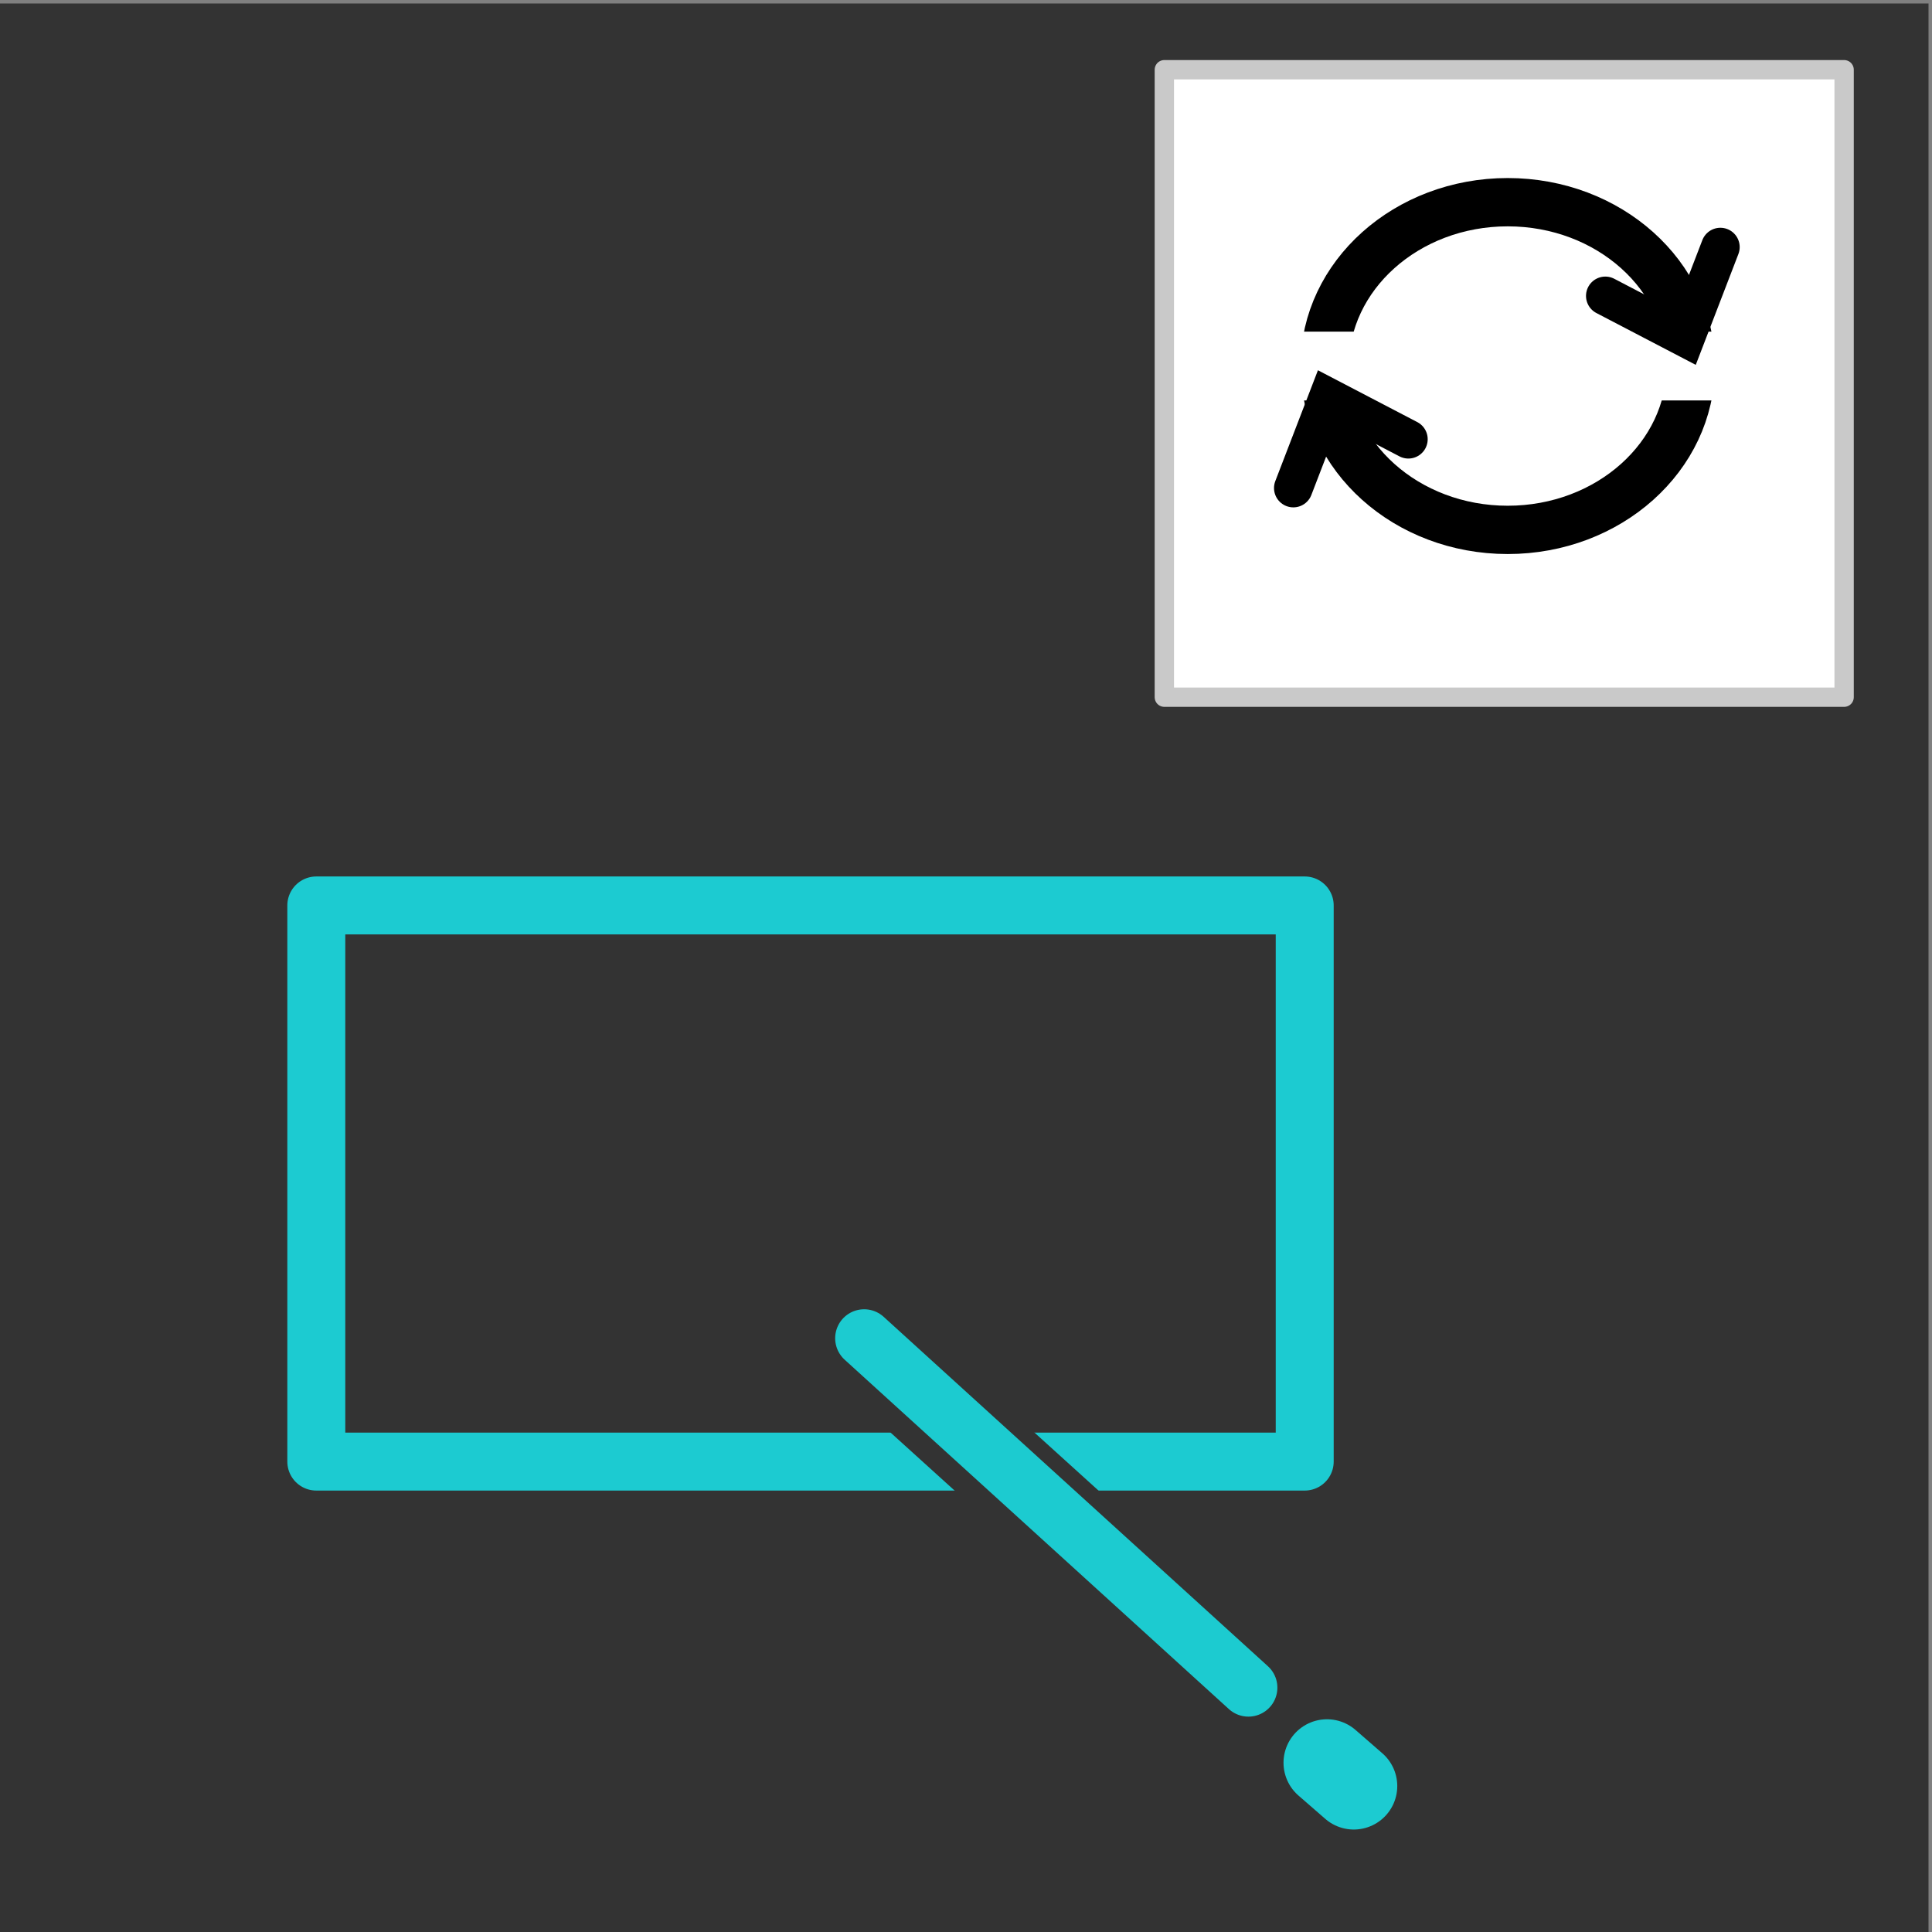 <?xml version="1.0" encoding="UTF-8" standalone="no"?>
<!-- Created with Inkscape (http://www.inkscape.org/) -->

<svg
   width="200mm"
   height="200mm"
   viewBox="0 0 200 200"
   version="1.1"
   id="svg36"
   inkscape:version="1.1.2 (b8e25be833, 2022-02-05)"
   sodipodi:docname="togglespace01.svg"
   xmlns:inkscape="http://www.inkscape.org/namespaces/inkscape"
   xmlns:sodipodi="http://sodipodi.sourceforge.net/DTD/sodipodi-0.dtd"
   xmlns="http://www.w3.org/2000/svg"
   xmlns:svg="http://www.w3.org/2000/svg">
  <rect x="0" y="0" width="200" height="200" fill="#808080" stroke="none"/>
  <sodipodi:namedview
     id="namedview38"
     pagecolor="#ffffff"
     bordercolor="#666666"
     borderopacity="1.0"
     inkscape:pageshadow="2"
     inkscape:pageopacity="0.0"
     inkscape:pagecheckerboard="0"
     inkscape:document-units="mm"
     showgrid="false"
     inkscape:zoom="0.733172"
     inkscape:cx="465.78429"
     inkscape:cy="375.08252"
     inkscape:window-width="1482"
     inkscape:window-height="965"
     inkscape:window-x="240"
     inkscape:window-y="37"
     inkscape:window-maximized="0"
     inkscape:current-layer="layer2"
     inkscape:snap-nodes="false" />
  <defs
     id="defs33">
    <linearGradient
       id="linearGradient1137"
       inkscape:swatch="solid">
      <stop
         style="stop-color:#333333;stop-opacity:1;"
         offset="0"
         id="stop1135" />
    </linearGradient>
  </defs>
  <g
     inkscape:label="Lager 1"
     inkscape:groupmode="layer"
     id="layer1"
     style="display:none" />
  <g
     inkscape:groupmode="layer"
     id="layer2"
     inkscape:label="Lager 2"
     style="display:inline">
    <rect
       style="opacity:1;fill:#333333;fill-opacity:1;fill-rule:evenodd;stroke:#333333;stroke-width:4;stroke-opacity:1"
       id="rect1472"
       width="196"
       height="196"
       x="1.639"
       y="2.361" />
    <rect
       style="fill:none;fill-rule:evenodd;stroke:#1ccbd1;stroke-width:6;stroke-linejoin:round;stroke-miterlimit:4;stroke-dasharray:none;stroke-opacity:1"
       id="rect889"
       width="102.319"
       height="57.571"
       x="32.744"
       y="93.732" />
    <path
       style="fill:none;stroke:#333333;stroke-width:10;stroke-linecap:butt;stroke-linejoin:miter;stroke-miterlimit:4;stroke-dasharray:none;stroke-opacity:1"
       d="M 83.723,133.885 C 121.976,168.529 121.976,168.529 121.976,168.529"
       id="path2297" />
    <path
       style="fill:#1ccbd1;fill-opacity:1;stroke:#1ccbd0;stroke-width:6;stroke-linecap:round;stroke-linejoin:miter;stroke-miterlimit:4;stroke-dasharray:none;stroke-opacity:1"
       d="m 89.456,138.535 39.778,36.17"
       id="path1136" />
    <rect
       style="fill:#ffffff;fill-opacity:1;fill-rule:evenodd;stroke:#c9c9c9;stroke-width:2;stroke-linejoin:round;stroke-miterlimit:4;stroke-dasharray:none;stroke-opacity:1"
       id="rect32005"
       width="70.371"
       height="64.957"
       x="120.532"
       y="7.217" />
    <ellipse
       style="fill:#ffffff;fill-opacity:1;stroke:#000000;stroke-width:5;stroke-linecap:round;stroke-linejoin:round;stroke-miterlimit:4;stroke-dasharray:none;stroke-opacity:1"
       id="path32970"
       cx="156.078"
       cy="37.892"
       rx="18.946"
       ry="16.961" />
    <path
       style="fill:none;stroke:#ffffff;stroke-width:7.123;stroke-linecap:butt;stroke-linejoin:miter;stroke-miterlimit:4;stroke-dasharray:none;stroke-opacity:1"
       d="m 130.637,37.892 h 53.409"
       id="path33085" />
    <path
       style="fill:none;stroke:#000000;stroke-width:4;stroke-linecap:round;stroke-linejoin:miter;stroke-miterlimit:4;stroke-dasharray:none;stroke-opacity:1"
       d="m 133.885,50.522 3.609,-9.383 8.3,4.33"
       id="path33289" />
    <path
       style="display:inline;fill:none;stroke:#000000;stroke-width:4;stroke-linecap:round;stroke-linejoin:miter;stroke-miterlimit:4;stroke-dasharray:none;stroke-opacity:1"
       d="m 178.092,25.578 -3.609,9.383 -8.3,-4.33"
       id="path33289-2" />
    <path
       style="fill:none;stroke:#1ccbd1;stroke-width:9;stroke-linecap:round;stroke-linejoin:miter;stroke-miterlimit:4;stroke-dasharray:none;stroke-opacity:1"
       d="m 137.369,182.478 2.775,2.414"
       id="path1458" />
  </g>
  <g
     inkscape:groupmode="layer"
     id="layer3"
     inkscape:label="Lager 3"
     style="display:inline">
    <path
       style="fill:none;stroke:#ffffff;stroke-width:5.019;stroke-linecap:round;stroke-linejoin:miter;stroke-miterlimit:4;stroke-dasharray:none;stroke-opacity:1"
       d="m 212.857,175.205 h 60.145"
       id="path33656" />
    <path
       style="fill:none;stroke:#ffffff;stroke-width:5.019;stroke-linecap:round;stroke-linejoin:miter;stroke-miterlimit:4;stroke-dasharray:none;stroke-opacity:1"
       d="m 212.857,175.205 36.516,-40.573"
       id="path33658" />
    <path
       style="display:inline;fill:none;stroke:#ffffff;stroke-width:5.019;stroke-linecap:round;stroke-linejoin:miter;stroke-miterlimit:4;stroke-dasharray:none;stroke-opacity:1"
       d="M 273.002,175.205 309.518,134.632"
       id="path33658-5" />
    <path
       style="fill:none;stroke:#ffffff;stroke-width:5.019;stroke-linecap:round;stroke-linejoin:miter;stroke-miterlimit:4;stroke-dasharray:none;stroke-opacity:1"
       d="m 249.373,134.632 60.145,-1e-5"
       id="path34324" />
    <path
       style="display:inline;fill:none;stroke:#ffffff;stroke-width:5.019;stroke-linecap:round;stroke-linejoin:miter;stroke-miterlimit:4;stroke-dasharray:none;stroke-opacity:1"
       d="M 213.931,155.396 H 274.076"
       id="path33656-2" />
    <path
       style="display:inline;fill:none;stroke:#ffffff;stroke-width:5.019;stroke-linecap:round;stroke-linejoin:miter;stroke-miterlimit:4;stroke-dasharray:none;stroke-opacity:1"
       d="m 250.447,114.823 h 60.145"
       id="path33656-2-7" />
    <path
       style="display:inline;fill:none;stroke:#ffffff;stroke-width:5.019;stroke-linecap:round;stroke-linejoin:miter;stroke-miterlimit:4;stroke-dasharray:none;stroke-opacity:1"
       d="m 213.931,155.396 36.516,-40.573"
       id="path33658-8" />
    <path
       style="display:inline;fill:none;stroke:#ffffff;stroke-width:5.019;stroke-linecap:round;stroke-linejoin:miter;stroke-miterlimit:4;stroke-dasharray:none;stroke-opacity:1"
       d="m 274.076,155.396 36.516,-40.573"
       id="path33658-5-6" />
  </g>
</svg>
